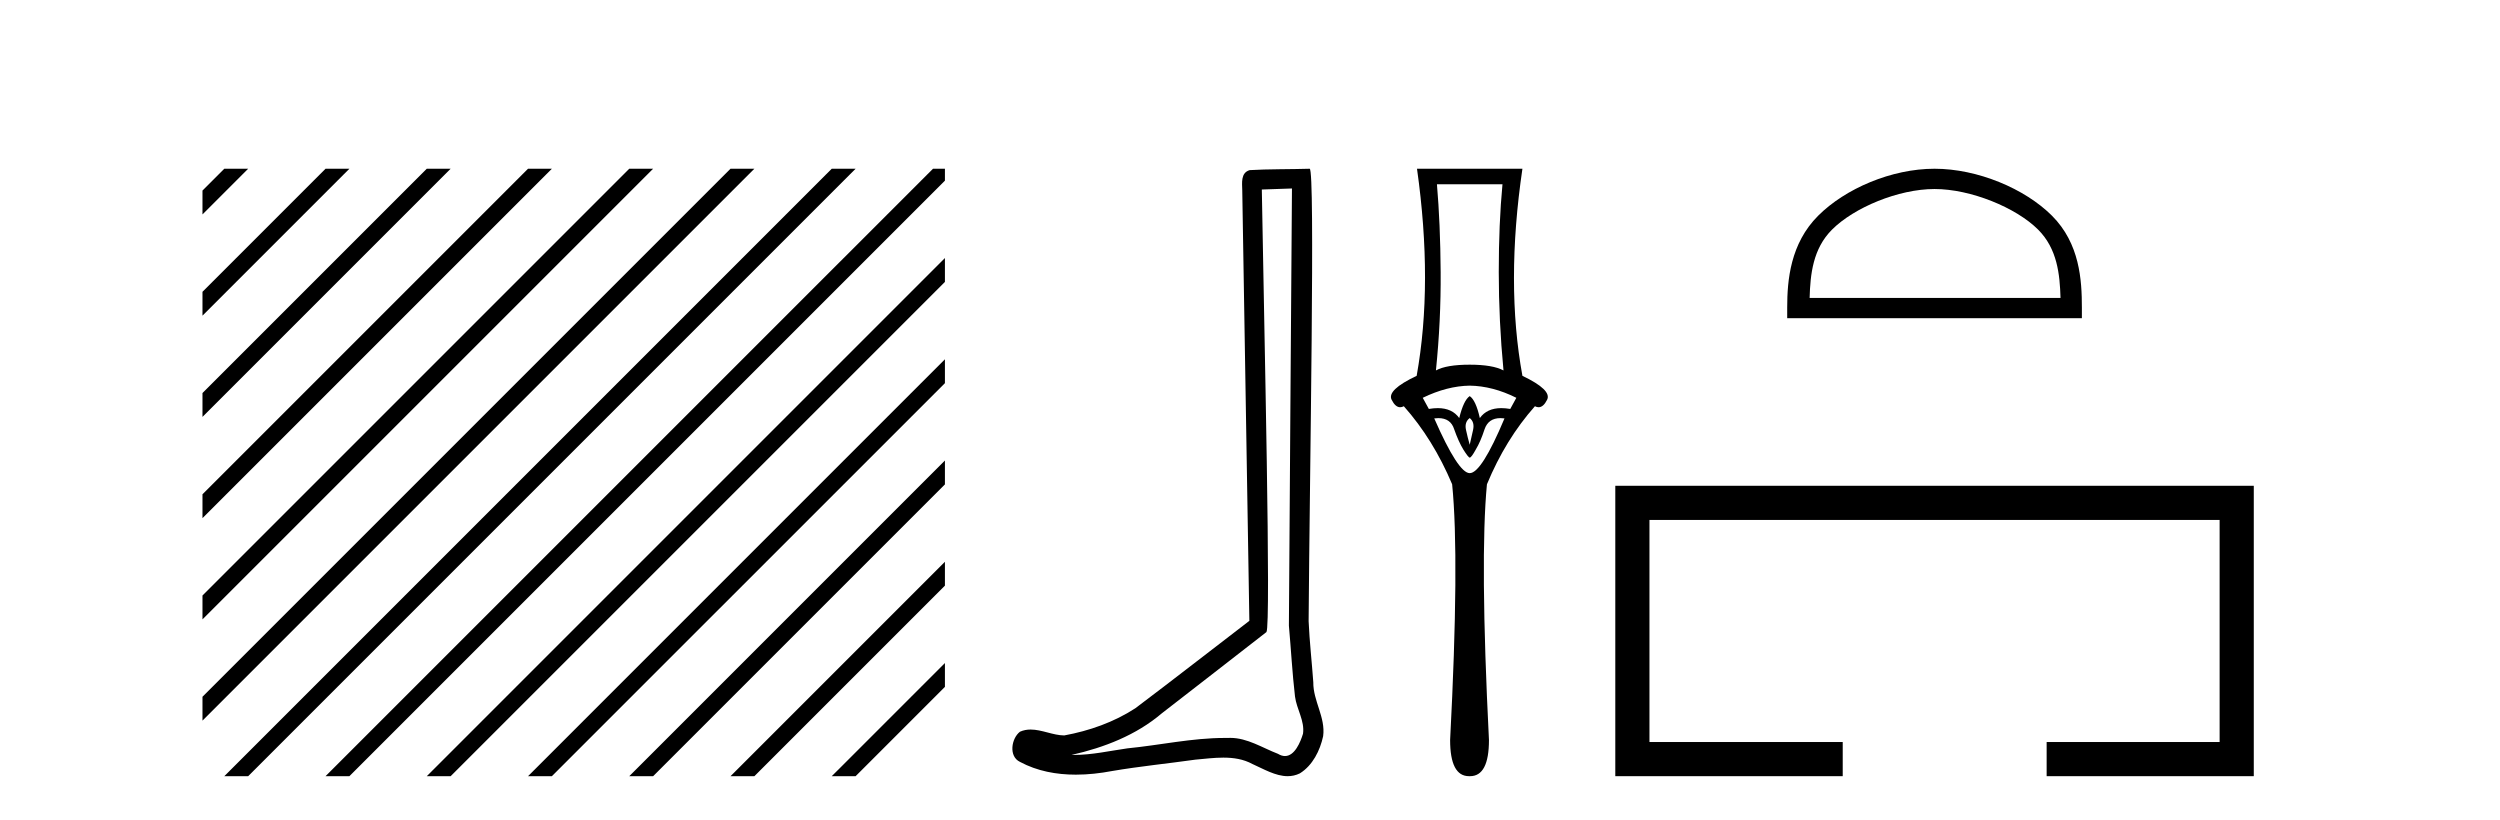 <?xml version='1.0' encoding='UTF-8' standalone='yes'?><svg xmlns='http://www.w3.org/2000/svg' xmlns:xlink='http://www.w3.org/1999/xlink' width='125.0' height='41.0' ><path d='M 11.215 8.437 L 10.124 9.528 L 10.124 10.721 L 12.11 8.735 L 12.408 8.437 ZM 16.277 8.437 L 10.124 14.59 L 10.124 14.59 L 10.124 15.783 L 10.124 15.783 L 17.172 8.735 L 17.47 8.437 ZM 21.339 8.437 L 10.124 19.652 L 10.124 19.652 L 10.124 20.845 L 10.124 20.845 L 22.234 8.735 L 22.532 8.437 ZM 26.401 8.437 L 10.124 24.714 L 10.124 24.714 L 10.124 25.907 L 10.124 25.907 L 27.296 8.735 L 27.594 8.437 ZM 31.463 8.437 L 10.124 29.776 L 10.124 29.776 L 10.124 30.969 L 10.124 30.969 L 32.358 8.735 L 32.656 8.437 ZM 36.525 8.437 L 10.124 34.838 L 10.124 34.838 L 10.124 36.031 L 10.124 36.031 L 37.42 8.735 L 37.719 8.437 ZM 41.587 8.437 L 11.513 38.511 L 11.215 38.809 L 12.408 38.809 L 42.482 8.735 L 42.781 8.437 ZM 46.65 8.437 L 16.575 38.511 L 16.277 38.809 L 17.47 38.809 L 47.246 9.033 L 47.246 8.437 ZM 47.246 12.902 L 21.637 38.511 L 21.339 38.809 L 22.532 38.809 L 47.246 14.095 L 47.246 12.902 ZM 47.246 17.964 L 26.7 38.511 L 26.401 38.809 L 27.594 38.809 L 47.246 19.158 L 47.246 17.964 ZM 47.246 23.026 L 31.762 38.511 L 31.463 38.809 L 32.656 38.809 L 47.246 24.22 L 47.246 24.22 L 47.246 23.026 ZM 47.246 28.089 L 36.824 38.511 L 36.525 38.809 L 37.719 38.809 L 47.246 29.282 L 47.246 28.089 ZM 47.246 33.151 L 41.886 38.511 L 41.587 38.809 L 42.781 38.809 L 47.246 34.344 L 47.246 33.151 Z' style='fill:#000000;stroke:none' /><path d='M 64.598 9.424 C 64.548 16.711 64.49 23.997 64.445 31.284 C 64.551 32.464 64.613 33.649 64.75 34.826 C 64.831 35.455 65.241 36.041 65.151 36.685 C 65.018 37.12 64.732 37.802 64.249 37.802 C 64.142 37.802 64.025 37.769 63.898 37.691 C 63.117 37.391 62.372 36.894 61.511 36.894 C 61.463 36.894 61.415 36.895 61.367 36.898 C 61.324 36.898 61.282 36.897 61.239 36.897 C 59.602 36.897 57.993 37.259 56.368 37.418 C 55.48 37.544 54.596 37.747 53.696 37.747 C 53.658 37.747 53.62 37.746 53.582 37.745 C 55.207 37.378 56.811 36.757 58.092 35.665 C 59.834 34.31 61.582 32.963 63.321 31.604 C 63.557 31.314 63.209 16.507 63.091 9.476 C 63.594 9.459 64.096 9.441 64.598 9.424 ZM 65.484 8.437 C 65.483 8.437 65.483 8.437 65.483 8.437 C 64.623 8.465 63.341 8.452 62.484 8.506 C 62.026 8.639 62.106 9.152 62.113 9.52 C 62.231 16.694 62.349 23.868 62.468 31.042 C 60.566 32.496 58.681 33.973 56.768 35.412 C 55.698 36.109 54.46 36.543 53.211 36.772 C 52.652 36.766 52.087 36.477 51.531 36.477 C 51.352 36.477 51.175 36.507 50.999 36.586 C 50.569 36.915 50.421 37.817 50.996 38.093 C 51.86 38.557 52.822 38.733 53.791 38.733 C 54.403 38.733 55.017 38.663 55.611 38.55 C 56.992 38.315 58.386 38.178 59.772 37.982 C 60.228 37.942 60.701 37.881 61.167 37.881 C 61.671 37.881 62.167 37.953 62.622 38.201 C 63.169 38.444 63.774 38.809 64.383 38.809 C 64.587 38.809 64.791 38.768 64.994 38.668 C 65.633 38.27 66.002 37.528 66.157 36.81 C 66.286 35.873 65.653 35.044 65.665 34.114 C 65.592 33.096 65.476 32.08 65.431 31.061 C 65.482 23.698 65.767 8.437 65.484 8.437 Z' style='fill:#000000;stroke:none' /><path d='M 75.124 9.214 Q 74.938 11.173 74.938 13.606 Q 74.938 16.038 75.175 18.522 Q 74.634 18.234 73.486 18.234 Q 72.32 18.234 71.796 18.522 Q 72.05 16.038 72.033 13.606 Q 72.016 11.173 71.847 9.214 ZM 73.486 19.282 Q 74.634 19.299 75.817 19.89 L 75.513 20.447 Q 75.274 20.406 75.065 20.406 Q 74.346 20.406 73.992 20.903 Q 73.79 20.008 73.486 19.805 Q 73.181 20.008 72.962 20.903 Q 72.608 20.406 71.889 20.406 Q 71.68 20.406 71.442 20.447 L 71.137 19.89 Q 72.354 19.299 73.486 19.282 ZM 73.486 20.903 Q 73.739 21.106 73.654 21.495 Q 73.57 21.883 73.486 22.238 Q 73.384 21.883 73.3 21.495 Q 73.215 21.106 73.486 20.903 ZM 75.024 20.906 Q 75.119 20.906 75.225 20.92 Q 74.077 23.657 73.486 23.657 Q 72.911 23.657 71.712 20.92 Q 71.82 20.906 71.917 20.906 Q 72.533 20.906 72.708 21.461 Q 72.928 22.086 73.165 22.474 Q 73.418 22.88 73.486 22.88 Q 73.57 22.88 73.79 22.474 Q 74.026 22.086 74.229 21.461 Q 74.418 20.906 75.024 20.906 ZM 70.85 8.437 Q 71.661 14.18 70.833 18.792 Q 69.33 19.501 69.583 19.991 Q 69.769 20.362 70.008 20.362 Q 70.096 20.362 70.192 20.312 Q 71.661 21.968 72.607 24.214 Q 72.979 27.914 72.506 37.002 Q 72.506 38.809 73.451 38.809 Q 73.46 38.809 73.469 38.809 L 73.486 38.809 Q 73.494 38.809 73.503 38.809 Q 74.448 38.809 74.448 37.002 Q 73.992 27.914 74.347 24.214 Q 75.276 21.968 76.746 20.312 Q 76.841 20.362 76.929 20.362 Q 77.168 20.362 77.354 19.991 Q 77.607 19.501 76.121 18.792 Q 75.276 14.18 76.121 8.437 Z' style='fill:#000000;stroke:none' /><path d='M 96.727 9.451 C 98.539 9.451 100.807 10.382 101.905 11.48 C 102.865 12.44 102.991 13.713 103.026 14.896 L 90.481 14.896 C 90.516 13.713 90.642 12.44 91.602 11.48 C 92.7 10.382 94.915 9.451 96.727 9.451 ZM 96.727 8.437 C 94.577 8.437 92.264 9.43 90.908 10.786 C 89.517 12.176 89.36 14.007 89.36 15.377 L 89.36 15.911 L 104.094 15.911 L 104.094 15.377 C 104.094 14.007 103.99 12.176 102.599 10.786 C 101.243 9.43 98.877 8.437 96.727 8.437 Z' style='fill:#000000;stroke:none' /><path d='M 80.765 24.289 L 80.765 38.809 L 92.136 38.809 L 92.136 37.101 L 82.473 37.101 L 82.473 25.997 L 110.981 25.997 L 110.981 37.101 L 102.332 37.101 L 102.332 38.809 L 112.689 38.809 L 112.689 24.289 Z' style='fill:#000000;stroke:none' /></svg>